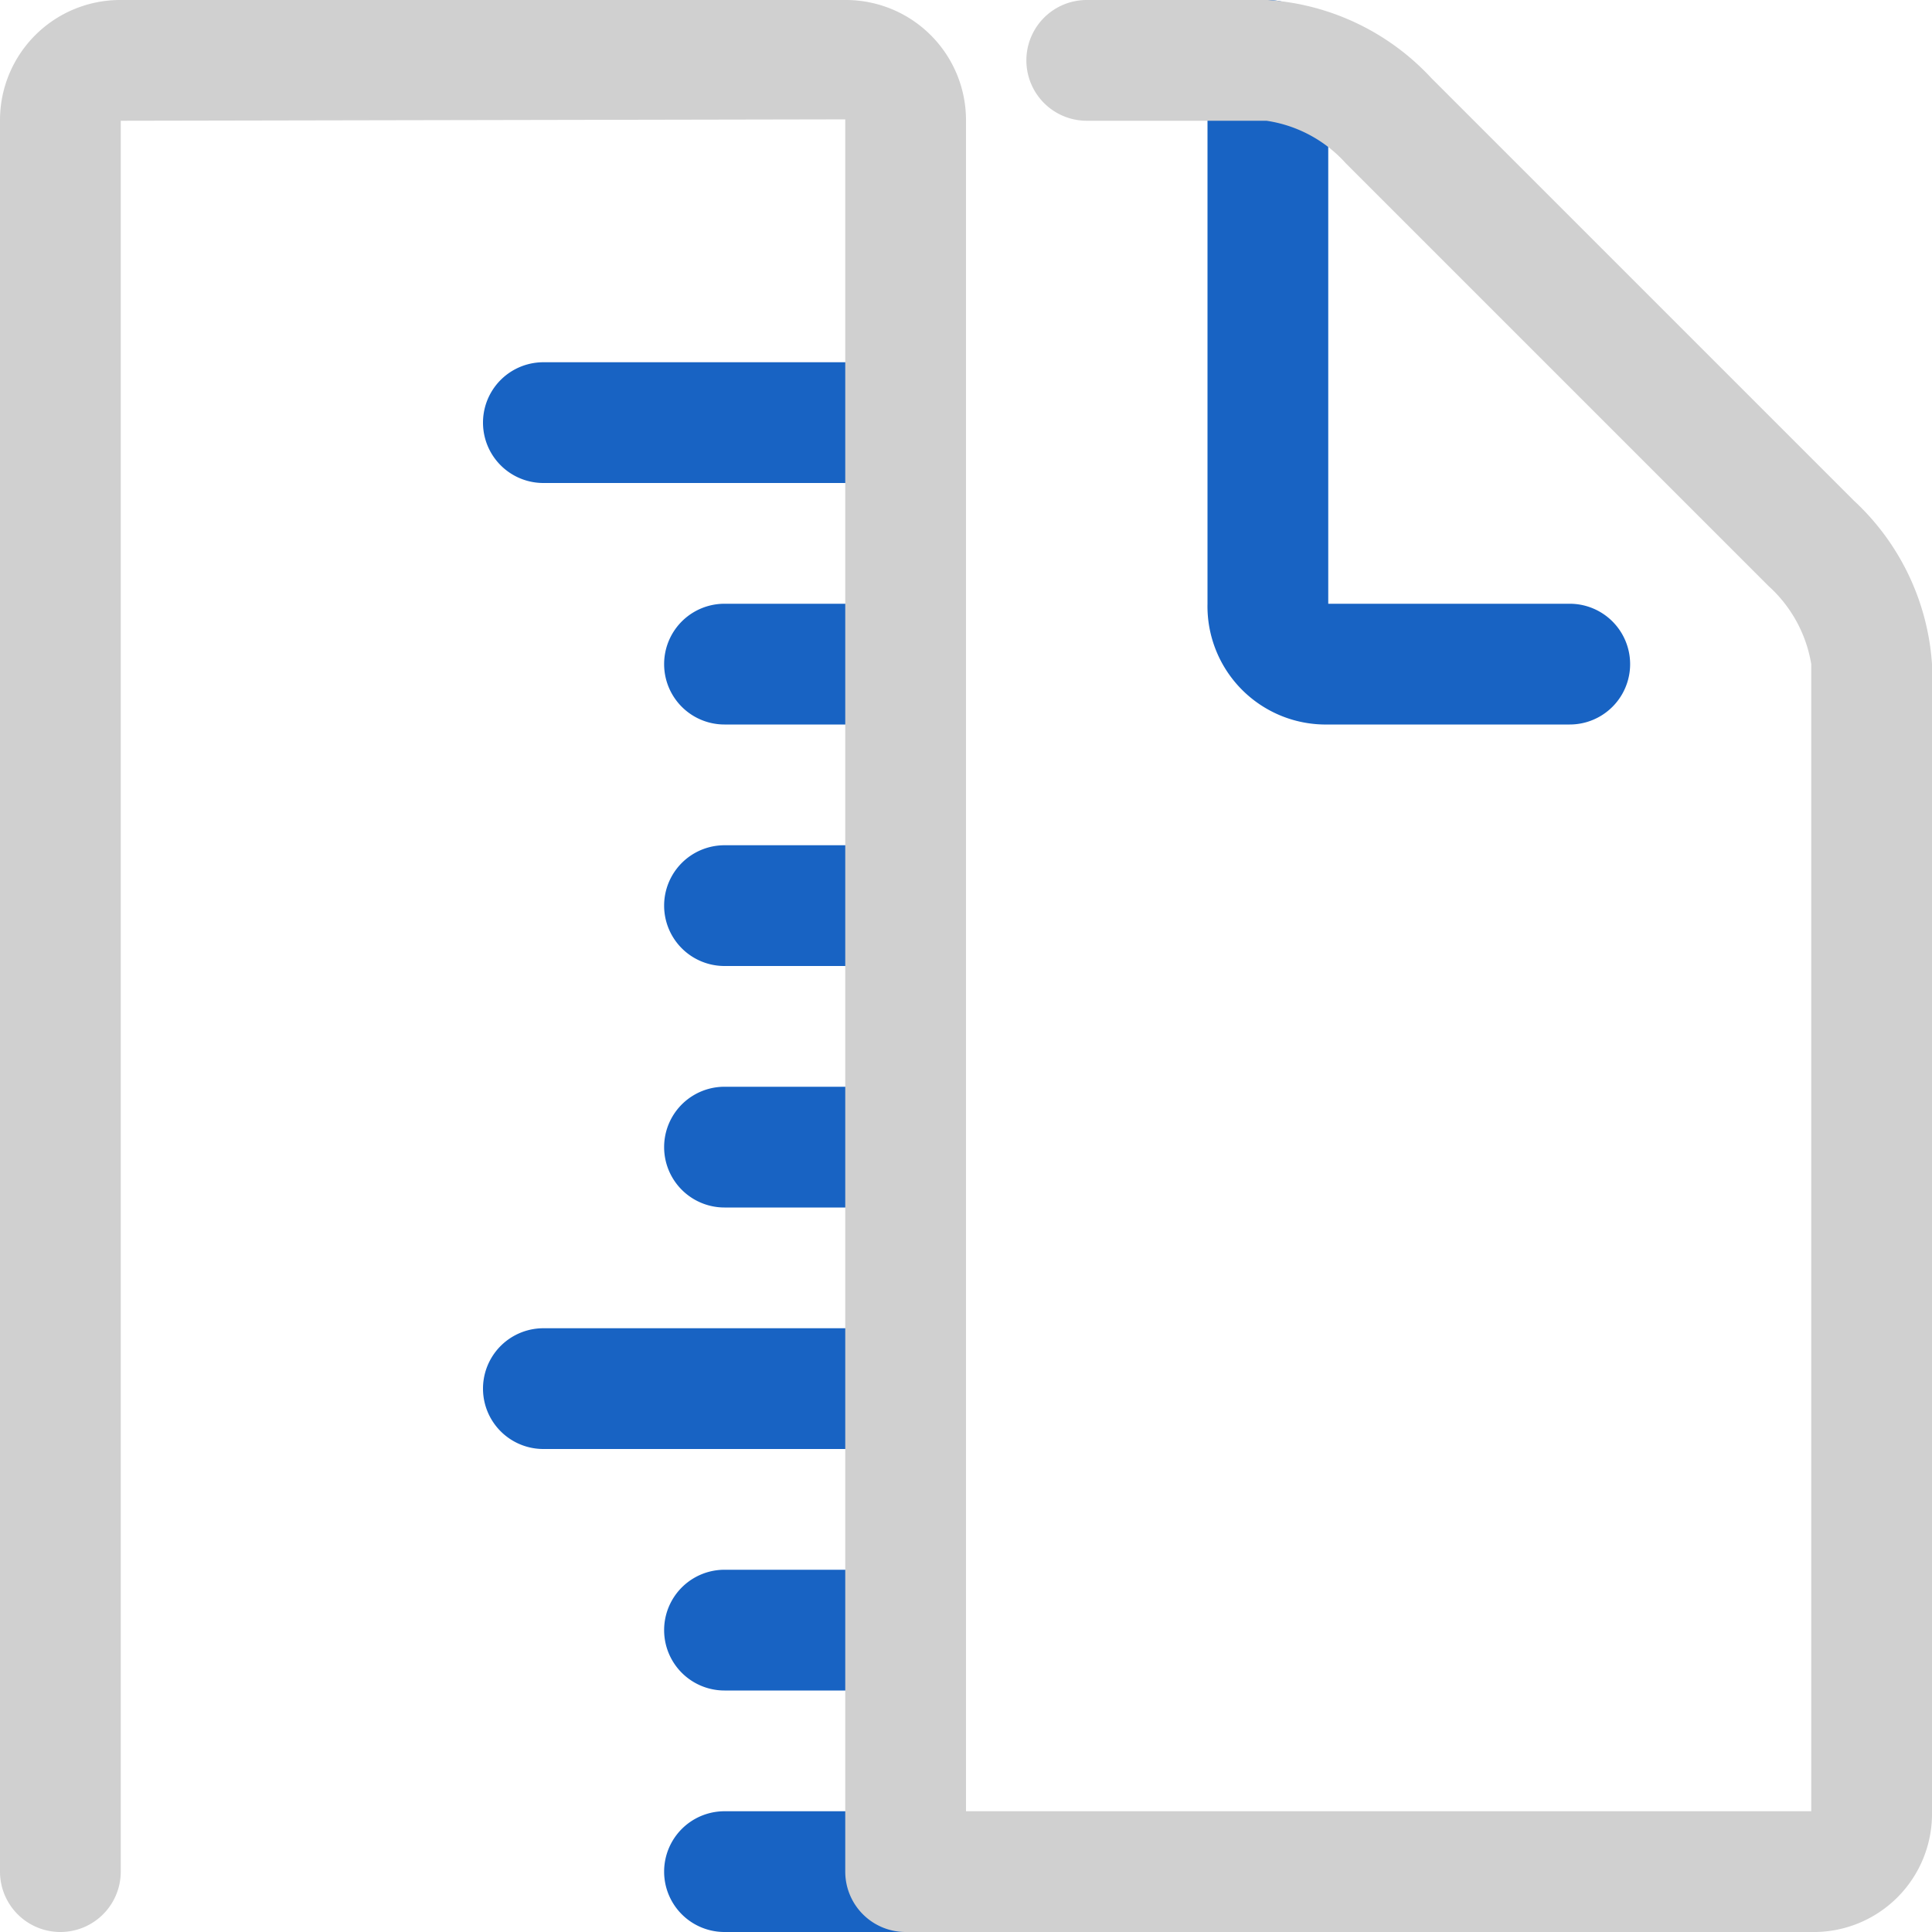 <svg xmlns="http://www.w3.org/2000/svg" xmlns:xlink="http://www.w3.org/1999/xlink" width="32" height="32" viewBox="0 0 32 32">
  <defs>
    <clipPath id="clip-path">
      <path id="パス_14362" data-name="パス 14362" d="M0,0H32V32H0Z" fill="#d0d0d0"/>
    </clipPath>
  </defs>
  <g id="マスクグループ_40" data-name="マスクグループ 40" clip-path="url(#clip-path)">
    <path id="パス_14247" data-name="パス 14247" d="M26,12H22a1.959,1.959,0,0,1-2-2V1a1,1,0,0,1,2,0v9h4a1,1,0,0,1,0,2" fill="#1863c3"/>
    <path id="パス_14249" data-name="パス 14249" d="M15,8H9A1,1,0,0,1,9,6h6a1,1,0,0,1,0,2" fill="#1863c3"/>
    <path id="パス_14250" data-name="パス 14250" d="M15,24H9a1,1,0,0,1,0-2h6a1,1,0,0,1,0,2" fill="#1863c3"/>
    <path id="パス_14251" data-name="パス 14251" d="M15,12H12a1,1,0,0,1,0-2h3a1,1,0,0,1,0,2" fill="#1863c3"/>
    <path id="パス_14252" data-name="パス 14252" d="M15,16H12a1,1,0,0,1,0-2h3a1,1,0,0,1,0,2" fill="#1863c3"/>
    <path id="パス_14253" data-name="パス 14253" d="M15,20H12a1,1,0,0,1,0-2h3a1,1,0,0,1,0,2" fill="#1863c3"/>
    <path id="パス_14254" data-name="パス 14254" d="M15,28H12a1,1,0,0,1,0-2h3a1,1,0,0,1,0,2" fill="#1863c3"/>
    <path id="パス_14255" data-name="パス 14255" d="M15,32H12a1,1,0,0,1,0-2h3a1,1,0,0,1,0,2" fill="#1863c3"/>
    <path id="パス_14248" data-name="パス 14248" d="M30,32H15a1,1,0,0,1-1-1V1.977L2,2V31a1,1,0,0,1-2,0V1.977A1.991,1.991,0,0,1,2,0H14a1.991,1.991,0,0,1,2,1.977V30H30V11a2.231,2.231,0,0,0-.707-1.293l-7-7A2.2,2.2,0,0,0,20.977,2H18a1,1,0,0,1,0-2h3a4.059,4.059,0,0,1,2.707,1.293l7,7A4.059,4.059,0,0,1,32,11V30a1.959,1.959,0,0,1-2,2" fill="#d0d0d0"/>
  </g>
</svg>
